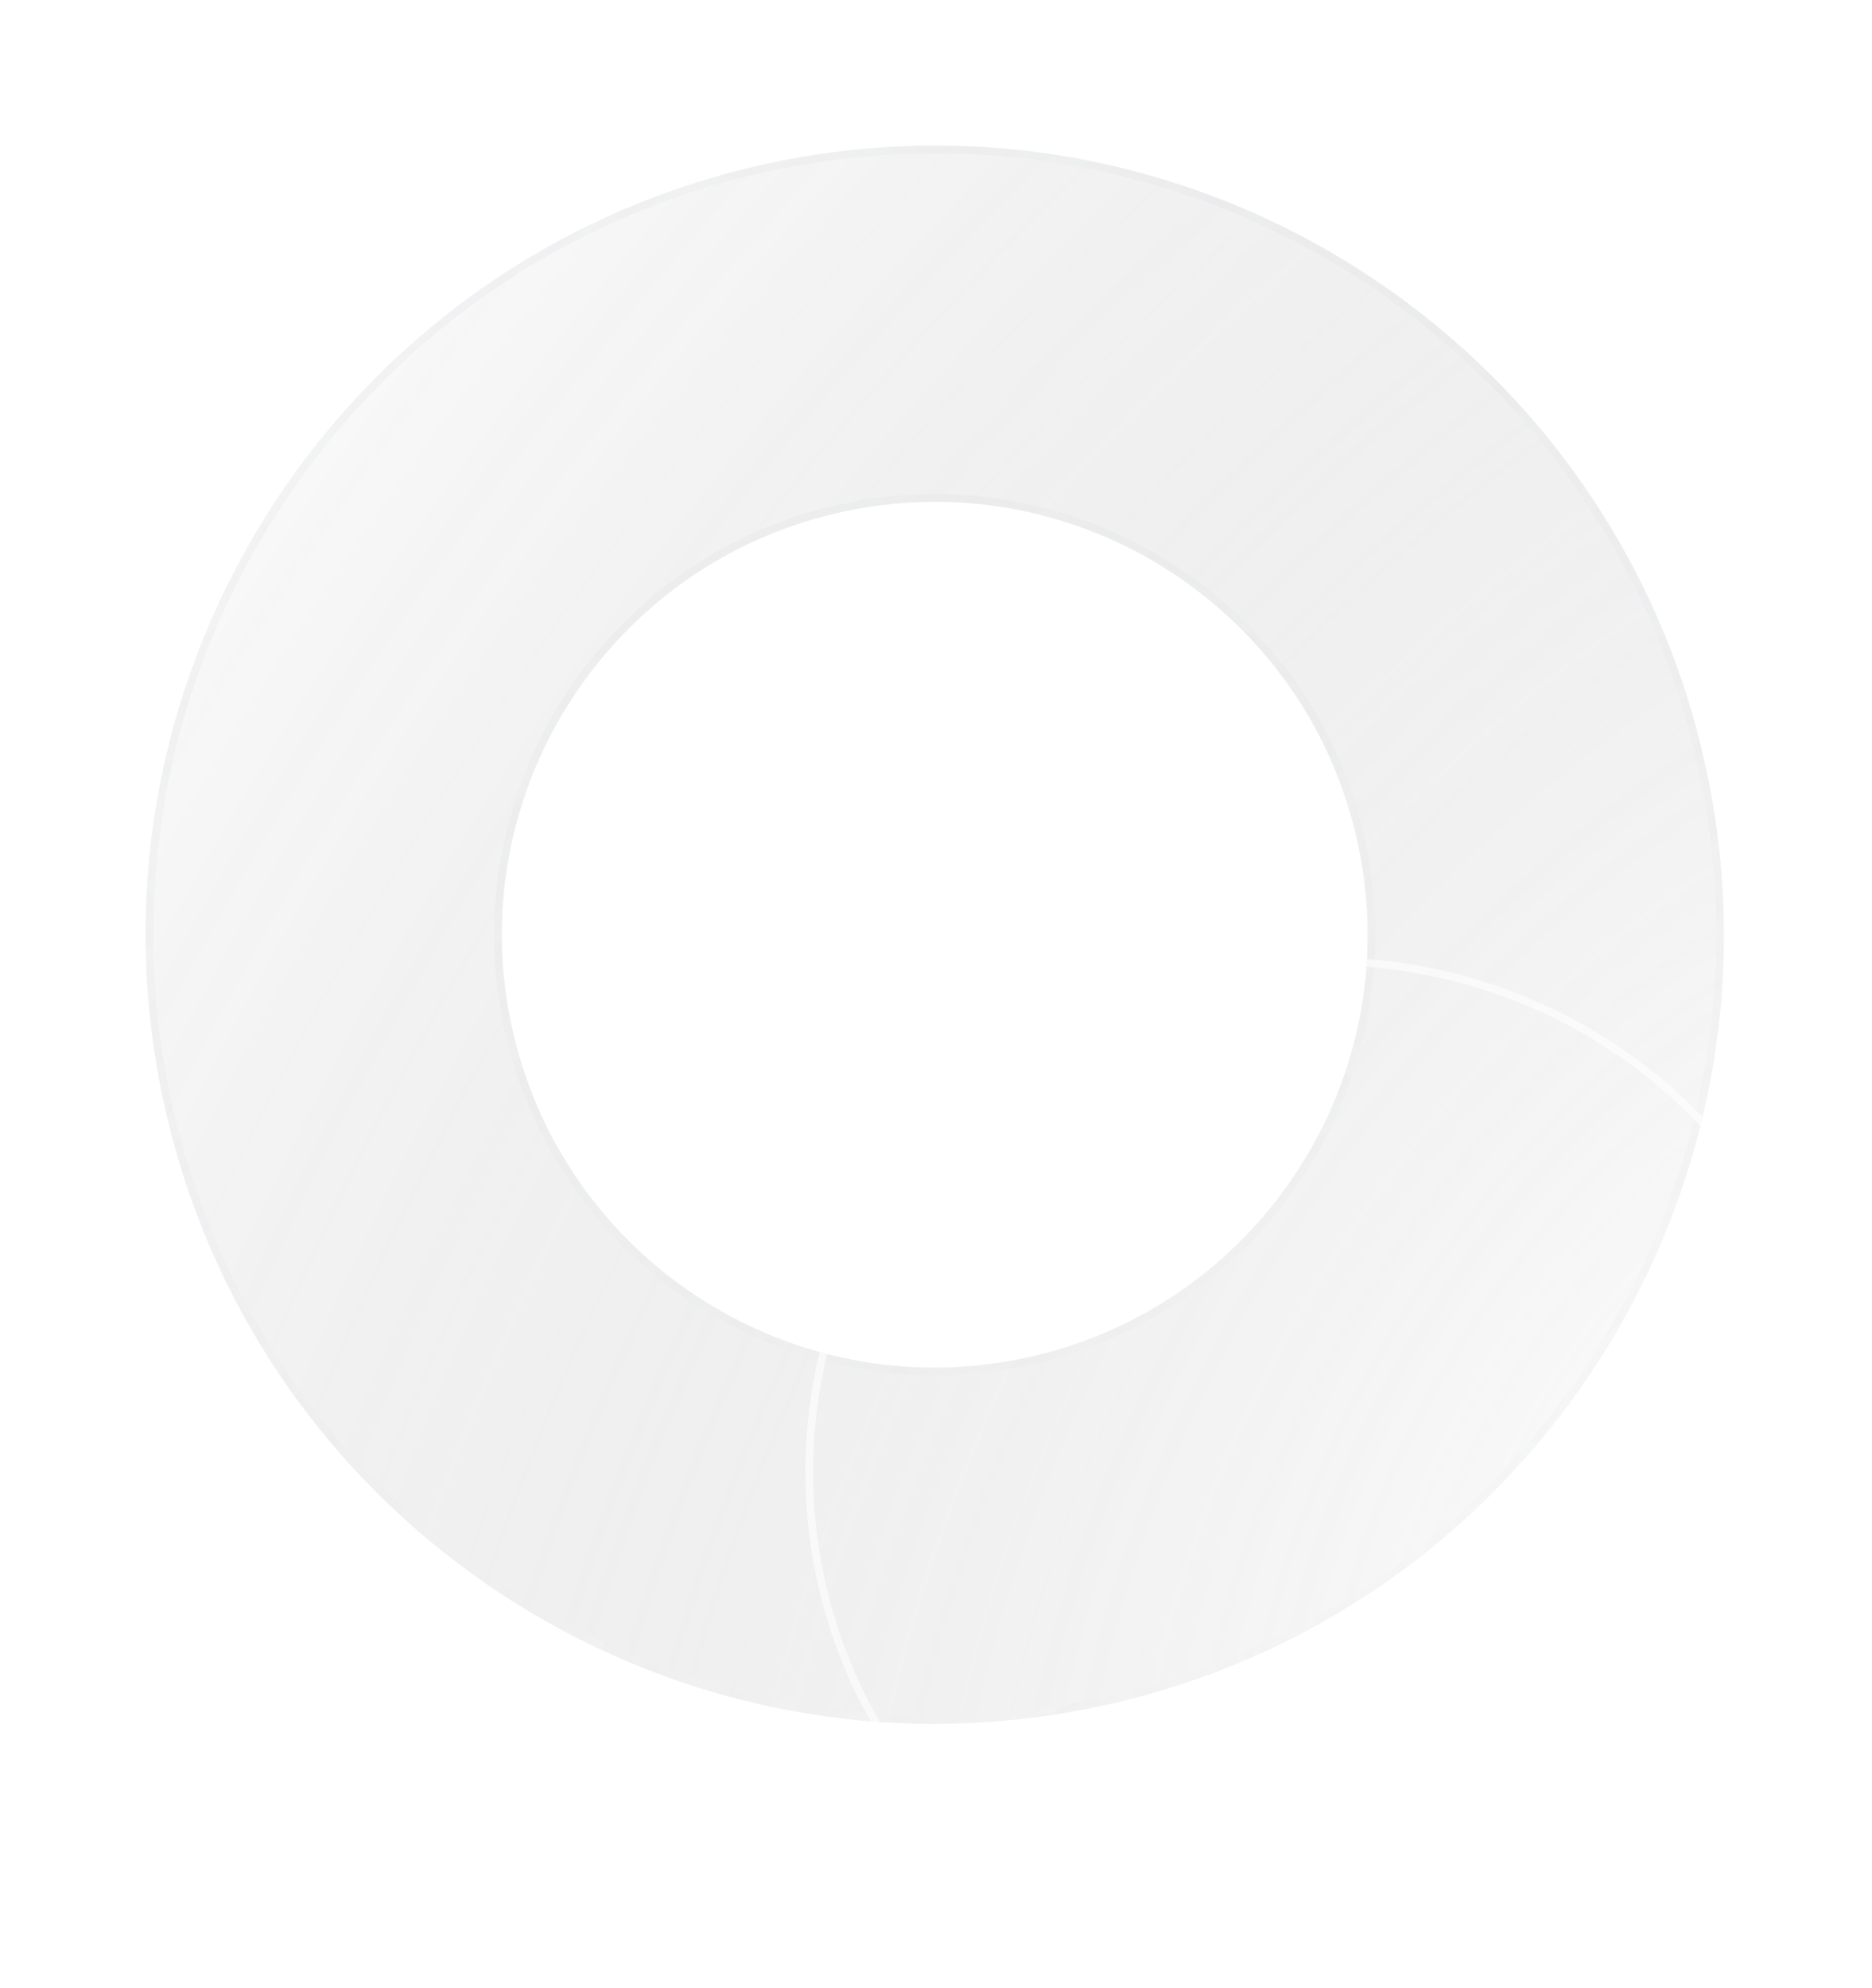 <svg width="242" height="257" viewBox="0 0 242 257" fill="none" xmlns="http://www.w3.org/2000/svg">
<g opacity="0.6" filter="url(#filter0_b_2384_16593)">
<path d="M99.81 21.026C44.687 32.639 9.415 86.738 21.027 141.862C32.639 196.985 86.739 232.257 141.863 220.645C196.986 209.032 232.258 154.932 220.646 99.809C209.033 44.686 154.934 9.414 99.81 21.026ZM132.37 175.586C102.132 181.956 72.456 162.607 66.086 132.369C59.716 102.131 79.065 72.455 109.303 66.085C139.54 59.715 169.217 79.064 175.587 109.302C181.957 139.539 162.608 169.216 132.37 175.586Z" fill="url(#paint0_radial_2384_16593)"/>
<path d="M99.913 21.515C45.06 33.071 9.961 86.906 21.516 141.758C33.072 196.611 86.906 231.711 141.759 220.155C196.612 208.6 231.712 154.765 220.157 99.912C208.601 45.059 154.766 9.96 99.913 21.515ZM132.473 176.075C101.965 182.502 72.024 162.98 65.597 132.472C59.17 101.964 78.691 72.022 109.199 65.596C139.708 59.169 169.649 78.69 176.076 109.198C182.503 139.707 162.981 169.648 132.473 176.075Z" stroke="url(#paint1_radial_2384_16593)" stroke-opacity="0.3"/>
<path d="M99.913 21.515C45.06 33.071 9.961 86.906 21.516 141.758C33.072 196.611 86.906 231.711 141.759 220.155C196.612 208.6 231.712 154.765 220.157 99.912C208.601 45.059 154.766 9.96 99.913 21.515ZM132.473 176.075C101.965 182.502 72.024 162.98 65.597 132.472C59.17 101.964 78.691 72.022 109.199 65.596C139.708 59.169 169.649 78.69 176.076 109.198C182.503 139.707 162.981 169.648 132.473 176.075Z" stroke="url(#paint2_linear_2384_16593)" stroke-opacity="0.3"/>
</g>
<g opacity="0.6" filter="url(#filter1_b_2384_16593)">
<path d="M238.18 190.287C238.18 226.732 208.287 256.287 171.399 256.287C134.511 256.287 104.617 226.732 104.617 190.287C104.617 153.841 134.511 124.287 171.399 124.287C208.287 124.287 238.18 153.841 238.18 190.287Z" stroke="white"/>
</g>
<defs>
<filter id="filter0_b_2384_16593" x="-23.184" y="-23.186" width="288.039" height="288.042" filterUnits="userSpaceOnUse" color-interpolation-filters="sRGB">
<feFlood flood-opacity="0" result="BackgroundImageFix"/>
<feGaussianBlur in="BackgroundImageFix" stdDeviation="21"/>
<feComposite in2="SourceAlpha" operator="in" result="effect1_backgroundBlur_2384_16593"/>
<feBlend mode="normal" in="SourceGraphic" in2="effect1_backgroundBlur_2384_16593" result="shape"/>
</filter>
<filter id="filter1_b_2384_16593" x="51.527" y="71.197" width="239.743" height="238.18" filterUnits="userSpaceOnUse" color-interpolation-filters="sRGB">
<feFlood flood-opacity="0" result="BackgroundImageFix"/>
<feGaussianBlur in="BackgroundImageFix" stdDeviation="26.295"/>
<feComposite in2="SourceAlpha" operator="in" result="effect1_backgroundBlur_2384_16593"/>
<feBlend mode="normal" in="SourceGraphic" in2="effect1_backgroundBlur_2384_16593" result="shape"/>
</filter>
<radialGradient id="paint0_radial_2384_16593" cx="0" cy="0" r="1" gradientUnits="userSpaceOnUse" gradientTransform="translate(235.355 199.074) rotate(-145.97) scale(277.037 443.082)">
<stop stop-color="white" stop-opacity="0.4"/>
<stop offset="1" stop-opacity="0"/>
</radialGradient>
<radialGradient id="paint1_radial_2384_16593" cx="0" cy="0" r="1" gradientUnits="userSpaceOnUse" gradientTransform="translate(47.579 237.639) rotate(-60.547) scale(236.466 406.186)">
<stop stop-color="#FDFDFD" stop-opacity="0.5"/>
<stop offset="1" stop-color="#8A8F98" stop-opacity="0.1"/>
</radialGradient>
<linearGradient id="paint2_linear_2384_16593" x1="235.449" y1="197.069" x2="54.291" y2="-58.108" gradientUnits="userSpaceOnUse">
<stop stop-color="#FDFDFD" stop-opacity="0.5"/>
<stop offset="1" stop-color="#8A8F98" stop-opacity="0.2"/>
</linearGradient>
</defs>
</svg>
